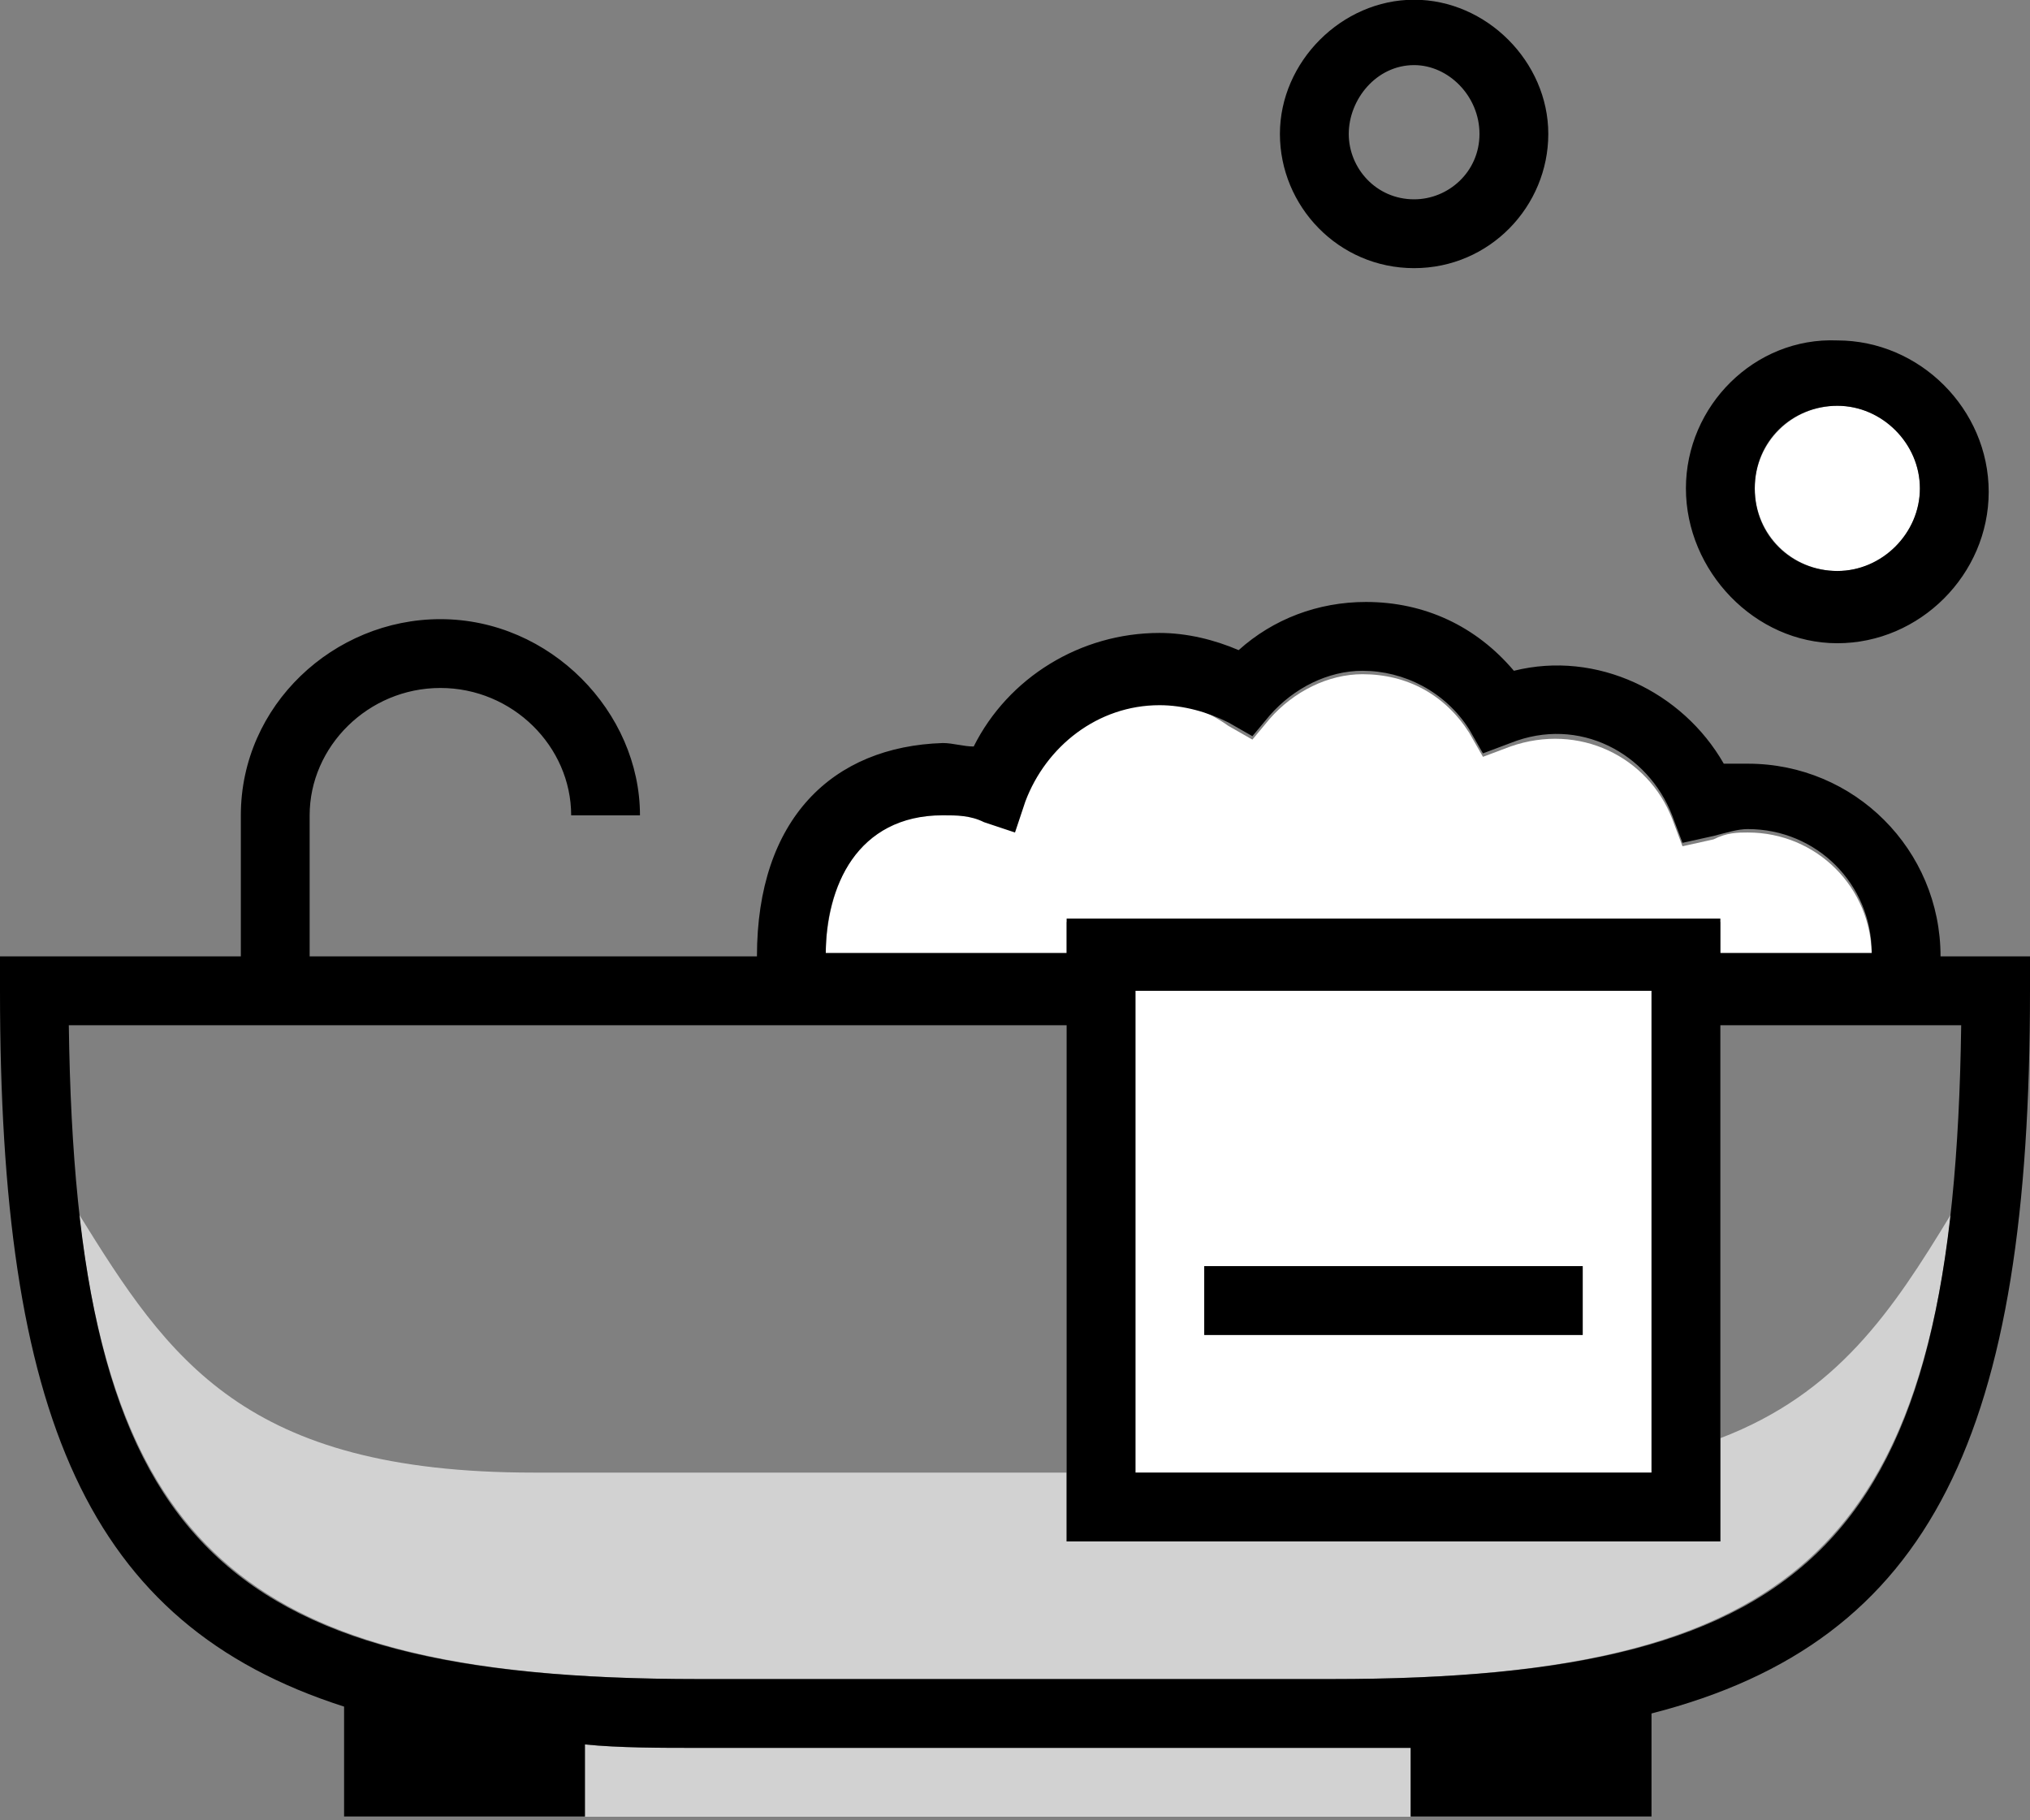 <svg width="58" height="52" viewBox="0 0 58 52" fill="none" xmlns="http://www.w3.org/2000/svg">
<rect x="0" y="0" width="58" height="52" fill="#808080" stroke="none"/>
<g clip-path="url(#clip0_555_3488)">
<g clip-path="url(#clip1_555_3488)">
<g clip-path="url(#clip2_555_3488)">
<path d="M52.495 16.311C53.798 16.311 54.854 15.255 54.854 13.952C54.854 12.649 53.798 11.592 52.495 11.592C51.192 11.592 50.136 12.649 50.136 13.952C50.136 15.255 51.192 16.311 52.495 16.311Z" fill="white"/>
<path d="M40.305 49.931H19.956C18.776 49.931 17.695 49.931 16.712 49.833V51.898H40.305V49.931ZM15.237 42.067C6.98 42.067 4.817 38.823 2.261 34.694C3.441 44.918 8.061 47.965 19.956 47.965H38.044C49.939 47.965 54.559 44.918 55.739 34.694C54.068 37.447 52.495 39.806 49.153 41.084V44.033H30.474V42.067H15.237Z" fill="#D2D2D2"/>
<path d="M33.031 20.047C31.359 20.047 29.787 21.128 29.197 22.799L28.902 23.684L28.017 23.389C27.624 23.291 27.23 23.192 26.837 23.192C24.478 23.291 23.593 25.355 23.593 27.321H30.475V26.338H49.153V27.321H53.478C53.478 25.355 51.905 23.782 49.939 23.782C49.644 23.782 49.349 23.782 48.956 23.979L48.071 24.175L47.776 23.389C47.088 21.62 45.122 20.637 43.156 21.325L42.37 21.62L41.976 20.931C41.288 19.85 40.207 19.26 38.929 19.26C37.946 19.26 36.963 19.752 36.275 20.538L35.783 21.128L35.095 20.735C34.407 20.243 33.719 20.047 33.031 20.047ZM47.187 42.067V28.304H32.441V42.067H47.187ZM34.407 36.169H45.22V38.135H34.407V36.169Z" fill="white"/>
<path d="M40.403 7.66C42.566 7.66 44.237 5.891 44.237 3.826C44.237 1.762 42.468 -0.008 40.403 -0.008C38.339 -0.008 36.569 1.762 36.569 3.826C36.569 5.891 38.241 7.66 40.403 7.66ZM40.403 1.86C41.386 1.86 42.271 2.745 42.271 3.826C42.271 4.908 41.386 5.694 40.403 5.694C39.322 5.694 38.536 4.809 38.536 3.826C38.536 2.843 39.322 1.86 40.403 1.86ZM52.495 18.375C54.854 18.375 56.82 16.409 56.82 14.05C56.82 11.691 54.854 9.725 52.495 9.725C50.136 9.626 48.169 11.592 48.169 13.952C48.169 16.311 50.136 18.375 52.495 18.375ZM52.495 11.592C53.773 11.592 54.854 12.674 54.854 13.952C54.854 15.23 53.773 16.311 52.495 16.311C51.217 16.311 50.136 15.328 50.136 13.952C50.136 12.575 51.217 11.592 52.495 11.592ZM55.444 27.321C55.444 24.274 52.986 21.816 49.939 21.816H49.251C48.071 19.752 45.614 18.572 43.254 19.162C42.173 17.884 40.698 17.196 39.027 17.196C37.651 17.196 36.373 17.687 35.39 18.572C34.702 18.277 33.915 18.081 33.129 18.081C30.868 18.081 28.803 19.358 27.82 21.325C27.525 21.325 27.23 21.226 26.936 21.226C23.79 21.325 21.627 23.389 21.627 27.321H8.847V23.291C8.847 21.325 10.519 19.653 12.583 19.653C14.648 19.653 16.319 21.325 16.319 23.291H18.285C18.285 20.342 15.729 17.687 12.583 17.687C9.536 17.687 6.881 20.145 6.881 23.291V27.321H0V28.304C0 40.396 2.458 46.392 9.831 48.752V51.898H16.712V49.833C17.695 49.931 18.875 49.931 19.956 49.931H40.305V51.898H47.186V48.948C55.248 46.884 58 40.887 58 28.304V27.321H55.444ZM26.936 23.291C27.329 23.291 27.722 23.291 28.115 23.487L29 23.782L29.295 22.898C29.885 21.325 31.359 20.145 33.129 20.145C33.817 20.145 34.505 20.342 35.095 20.637L35.783 21.03L36.275 20.44C36.963 19.653 37.946 19.162 38.929 19.162C40.108 19.162 41.288 19.752 41.976 20.833L42.37 21.521L43.156 21.226C45.122 20.44 47.088 21.521 47.776 23.291L48.071 24.077L48.956 23.881C49.349 23.782 49.644 23.684 49.939 23.684C51.905 23.684 53.478 25.257 53.478 27.223H49.153V26.24H30.475V27.223H23.593C23.593 25.355 24.478 23.291 26.936 23.291ZM47.186 28.304V42.067H32.441V28.304H47.186ZM38.044 47.965H19.956C6.095 47.965 2.163 43.935 1.966 29.287H30.475V44.033H49.153V29.287H56.034C55.837 43.935 51.905 47.965 38.044 47.965Z" fill="black"/>
<path d="M34.407 36.169H45.22V38.135H34.407V36.169Z" fill="black"/>
</g>
</g>
</g>
<defs>
<clipPath id="clip0_555_3488">
<rect width="58" height="51.89" fill="white"/>
</clipPath>
<clipPath id="clip1_555_3488">
<rect width="58" height="51.89" fill="white"/>
</clipPath>
<clipPath id="clip2_555_3488">
<rect width="58" height="51.905" fill="white" transform="translate(0 -0.008)"/>
</clipPath>
</defs>
</svg>
